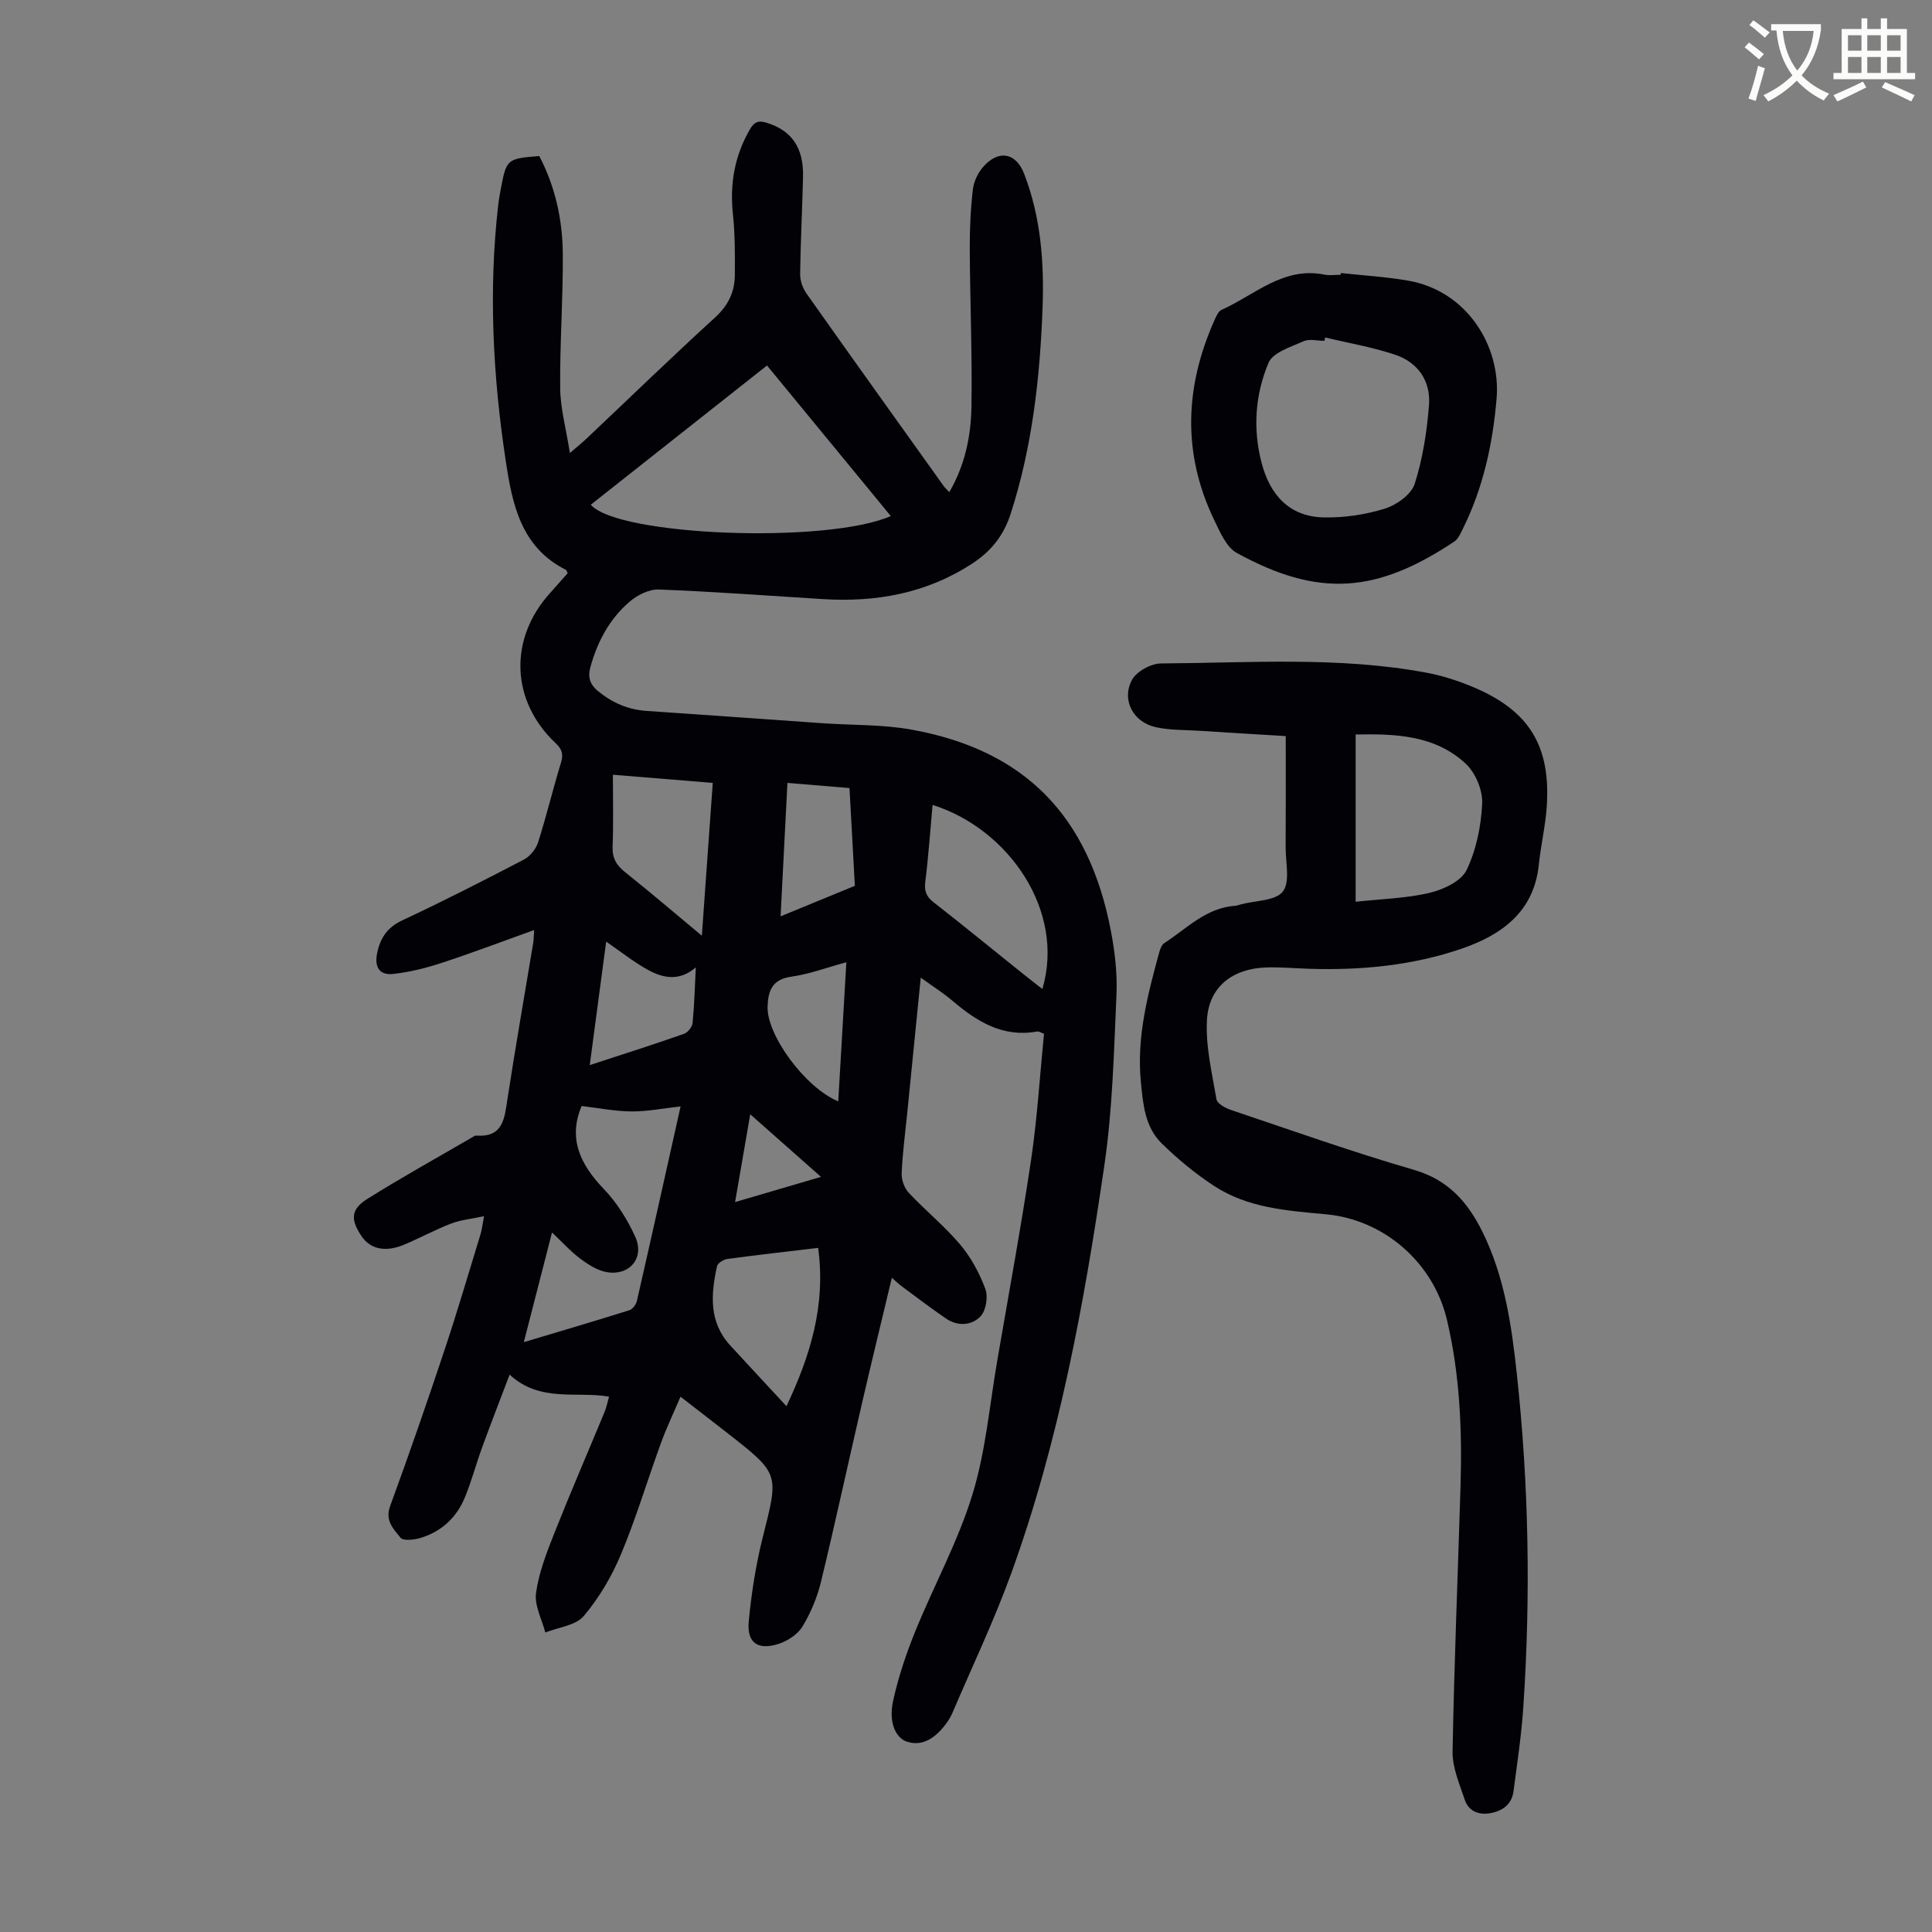 <svg enable-background="new 0 0 400 400" viewBox="0 0 400 400" xmlns="http://www.w3.org/2000/svg"><rect x="0" y="0" width="400" height="400" fill="#808080" stroke="none"/><path d="m362.1 8.8c1.1.8 2.1 1.6 3.1 2.4l-1 1.1c-1.3-1.1-2.3-2-3-2.5zm1.9 4.8c.5.2.9.4 1.4.5-.6 2.3-1.3 4.5-1.9 6.8l-1.5-.5c.8-2.1 1.4-4.3 2-6.8zm-1-9.4c1.3.9 2.4 1.8 3.4 2.5l-1 1.1c-1.4-1.2-2.4-2.1-3.2-2.6zm3.7 2.2v-1.4h10.3v1.2c-.5 3.6-1.8 6.8-4 9.4 1.5 1.6 3.4 2.8 5.7 3.8-.3.4-.7.8-1.1 1.4-2.3-1.1-4.1-2.5-5.6-4.1-1.6 1.6-3.6 3.1-5.9 4.3-.3-.5-.7-.9-1-1.3 2.4-1.1 4.4-2.5 6-4.1-1.9-2.5-3-5.6-3.3-9.3h-1.1zm8.8 0h-6.4c.3 3.3 1.3 6 3 8.2 2-2.3 3.1-5.1 3.4-8.2z" fill="#fbfcfa"/><path d="m385.3 3.8h1.3v2.2h2.8v-2.2h1.3v2.2h4.1v9.1h1.7v1.3h-16.9v-1.3h1.7v-9.1h4.1v-2.2zm.4 13.1.7 1.2c-1.8.9-3.8 1.9-6 2.9-.2-.4-.5-.8-.8-1.3 2.3-1 4.3-1.9 6.1-2.8zm-3.1-6.4h2.8v-3.2h-2.8zm0 4.6h2.8v-3.3h-2.8zm4-4.6h2.8v-3.2h-2.8zm0 4.6h2.8v-3.3h-2.8zm3.7 1.9c2.1.9 4.1 1.8 6.1 2.7l-.7 1.3c-2.2-1.1-4.2-2-6.1-2.9zm3.2-9.7h-2.8v3.2h2.8zm-2.8 7.8h2.8v-3.3h-2.8z" fill="#fbfcfa"/><g fill="#010106"><path d="m117.53 118.68c-.24-.5-.26-.65-.34-.69-9.38-4.69-11.14-13.68-12.5-22.7-2.65-17.54-3.56-35.17-1.54-52.87.13-1.11.33-2.21.54-3.31 1.16-6.18 1.27-6.27 7.96-6.8 3.3 6.3 4.82 13.16 4.87 20.24.07 9.28-.63 18.56-.54 27.84.04 4.16 1.21 8.3 2.01 13.4 1.67-1.44 2.58-2.16 3.41-2.95 8.87-8.38 17.63-16.88 26.64-25.1 2.72-2.48 4.07-5.28 4.1-8.74.04-4.24.04-8.51-.4-12.71-.66-6.23.35-12 3.48-17.44.87-1.52 1.68-1.99 3.45-1.45 5.19 1.58 7.73 5.11 7.59 11.2-.16 6.71-.51 13.41-.6 20.11-.02 1.34.5 2.9 1.28 4.01 9.42 13.34 18.94 26.62 28.44 39.91.25.35.59.64 1.17 1.26 3.26-5.63 4.49-11.64 4.58-17.72.17-10.85-.29-21.7-.35-32.56-.02-4.13.17-8.28.64-12.37.19-1.66 1.07-3.5 2.19-4.75 3.19-3.58 6.74-2.86 8.43 1.5 3.45 8.94 4.16 18.3 3.81 27.74-.53 14.46-2.13 28.77-6.6 42.64-1.44 4.47-4 7.72-7.95 10.3-9.53 6.22-19.97 8.06-31.08 7.36-11.27-.71-22.54-1.54-33.82-1.98-1.98-.08-4.38 1.11-5.97 2.46-4.19 3.55-6.73 8.28-8.19 13.58-.56 2.02-.18 3.57 1.58 5 2.97 2.43 6.22 3.84 10.05 4.1 12.16.82 24.31 1.7 36.46 2.55 6.13.42 12.37.24 18.38 1.32 23.38 4.22 36.7 17.75 41.28 41.64.84 4.37 1.36 8.91 1.16 13.33-.53 11.73-.8 23.55-2.49 35.14-4.18 28.67-9.38 57.19-19.29 84.56-3.57 9.86-8.12 19.36-12.23 29.02-.22.51-.5 1-.81 1.47-2.62 3.89-5.53 5.37-8.57 4.37-2.33-.77-3.82-4-2.85-8.44 1.06-4.86 2.67-9.66 4.54-14.29 3.86-9.51 8.87-18.64 11.87-28.39 2.77-9.01 3.57-18.64 5.19-28 2.37-13.78 4.91-27.53 6.97-41.36 1.28-8.61 1.8-17.33 2.67-26.09-.63-.21-1.06-.52-1.42-.46-7.09 1.29-12.45-2.04-17.52-6.35-1.93-1.64-4.09-3-6.58-4.8-.97 9.77-1.89 18.97-2.81 28.16-.41 4.12-.97 8.23-1.14 12.36-.06 1.35.56 3.06 1.48 4.04 3.44 3.67 7.41 6.88 10.64 10.71 2.24 2.65 3.98 5.9 5.2 9.17.6 1.61.15 4.46-.97 5.66-1.8 1.92-4.69 2.15-7.12.51-3.13-2.13-6.14-4.44-9.19-6.69-.6-.44-1.14-.97-2.07-1.78-2.14 8.96-4.23 17.49-6.2 26.05-2.85 12.3-5.51 24.65-8.48 36.92-.78 3.21-2.11 6.4-3.82 9.22-.98 1.63-3.06 2.99-4.93 3.6-4.33 1.4-6.62-.22-6.2-4.67.56-5.86 1.48-11.76 2.92-17.46 3.3-13.09 3.47-13.05-7.12-21.34-3.17-2.48-6.35-4.93-9.93-7.7-1.44 3.38-2.91 6.46-4.07 9.65-2.79 7.66-5.13 15.51-8.27 23.02-1.91 4.56-4.53 9.01-7.71 12.76-1.67 1.96-5.23 2.31-7.94 3.39-.71-2.74-2.28-5.61-1.92-8.2.59-4.23 2.21-8.37 3.8-12.39 3.33-8.41 6.93-16.71 10.39-25.06.38-.91.56-1.89.93-3.18-6.87-1.17-14.28 1.27-20.59-4.56-2.04 5.38-3.91 10.19-5.68 15.04-1.26 3.46-2.2 7.05-3.61 10.44-1.71 4.13-4.82 7.01-9.12 8.32-1.33.41-3.62.67-4.18-.04-1.41-1.76-3.26-3.5-2.15-6.53 3.92-10.7 7.65-21.48 11.26-32.3 2.65-7.94 5-15.99 7.46-24 .29-.94.38-1.93.73-3.73-2.63.56-4.83.76-6.81 1.52-3.33 1.28-6.48 3.01-9.78 4.39-3.83 1.6-6.94.91-8.73-1.71-2.37-3.46-2.31-5.61 1.17-7.79 7.17-4.49 14.59-8.6 21.91-12.86.19-.11.42-.26.62-.24 5.53.41 5.84-3.46 6.45-7.47 1.66-10.83 3.56-21.63 5.35-32.44.12-.75.11-1.53.19-2.65-6.55 2.35-12.77 4.72-19.09 6.79-3.26 1.07-6.66 1.92-10.06 2.3-2.87.32-3.95-1.39-3.36-4.28.63-3.11 2.07-5.34 5.19-6.8 8.5-3.98 16.87-8.25 25.19-12.59 1.28-.67 2.51-2.19 2.95-3.58 1.73-5.43 3.05-10.98 4.72-16.43.54-1.76.28-2.8-1.07-4.07-9.34-8.8-9.76-21.65-1.14-31.14 1.22-1.36 2.39-2.7 3.61-4.07zm4.78-14.18c5.65 6.51 49.04 8.13 62.12 2.34-8.54-10.39-17.02-20.69-25.63-31.17-12.33 9.75-24.41 19.29-36.49 28.83zm-1.89 124.49c-2.83 6.69-.34 12.04 4.57 17.16 2.71 2.81 4.91 6.34 6.53 9.91 1.95 4.3-1.05 8.03-5.73 7.35-1.95-.29-3.9-1.52-5.55-2.74-2.06-1.53-3.81-3.49-5.95-5.5-1.99 7.73-3.84 14.92-5.84 22.71 7.64-2.29 14.77-4.38 21.85-6.61.67-.21 1.39-1.18 1.56-1.91 3.03-13.26 5.98-26.53 9.05-40.29-3.62.4-6.9 1.06-10.19 1.04-3.4-.03-6.79-.71-10.3-1.12zm72.66-62.34c-.5 5.48-.86 10.71-1.51 15.9-.24 1.91.2 3.08 1.71 4.25 6.07 4.74 12.04 9.62 18.05 14.44 1.44 1.16 2.91 2.29 4.48 3.53 4.79-16.14-6.95-33.16-22.73-38.12zm-23.69 91.71c-6.63.79-12.71 1.47-18.77 2.29-.8.11-2.03.85-2.17 1.5-1.27 5.8-1.73 11.55 2.74 16.41 3.74 4.07 7.5 8.11 11.64 12.58 4.85-10.28 8.19-20.72 6.56-32.78zm-24.08-64.63c.73-10.17 1.49-20.8 2.26-31.64-7.05-.58-13.67-1.12-20.68-1.69 0 5.3.13 10.09-.06 14.87-.09 2.4.79 3.88 2.62 5.33 5.36 4.27 10.57 8.73 15.86 13.13zm-1.25 6.56c-3.41 2.94-6.79 2.22-9.91.51-2.96-1.63-5.64-3.78-8.65-5.85-1.16 8.69-2.26 16.95-3.4 25.57 6.82-2.23 13.2-4.26 19.51-6.47.78-.27 1.7-1.42 1.78-2.25.37-3.65.46-7.34.67-11.51zm18.97-38.2c-.48 9.27-.93 18.24-1.42 27.63 5.4-2.22 10.33-4.24 15.38-6.32-.37-6.8-.74-13.46-1.11-20.24-4.4-.36-8.4-.7-12.85-1.07zm12.2 37.13c-4.12 1.12-7.7 2.47-11.39 2.99-3.93.55-4.8 2.84-4.92 6.16-.22 5.94 7.8 16.83 14.63 19.66.55-9.47 1.1-18.91 1.68-28.81zm-19.9 31.48c-1.11 6.43-2.09 12.07-3.14 18.18 6.02-1.77 11.59-3.4 17.79-5.22-4.96-4.4-9.51-8.42-14.65-12.96z"/><path d="m266.2 152.4c-6.11-.37-11.99-.72-17.86-1.1-3-.19-6.07-.1-8.99-.73-4.71-1-7.23-5.64-4.98-9.81.95-1.76 3.94-3.39 6.01-3.4 18.32-.11 36.71-1.48 54.89 1.9 3.27.61 6.51 1.65 9.59 2.93 11.73 4.9 16.25 12.22 15.37 24.91-.28 4-1.23 7.95-1.64 11.95-1.01 9.81-7.81 14.56-15.97 17.36-10.1 3.47-20.72 4.5-31.42 4.17-3.02-.09-6.04-.38-9.05-.28-6.95.22-11.87 4-12.26 10.84-.31 5.45 1.04 11.01 1.97 16.47.15.89 1.84 1.8 2.98 2.19 12.6 4.24 25.15 8.7 37.91 12.41 7.07 2.05 11.11 6.66 14.13 12.74 4.61 9.28 6.07 19.37 7.16 29.5 2.49 22.98 2.89 46.01 1.34 69.07-.39 5.79-1.27 11.56-2.02 17.32-.35 2.69-2.23 4.08-4.72 4.54-2.44.46-4.58-.35-5.39-2.8-1.08-3.24-2.56-6.62-2.51-9.92.33-18.35 1.1-36.69 1.65-55.04.34-11.55-.14-23.04-2.81-34.35-2.79-11.83-12.98-20.76-25.08-21.87-8.04-.74-16.17-1.3-23.14-5.87-3.89-2.55-7.55-5.57-10.87-8.83-3.45-3.39-3.84-8.13-4.29-12.75-.89-9.23 1.41-17.98 3.79-26.72.19-.71.52-1.61 1.07-1.97 4.63-3 8.61-7.28 14.6-7.72.44-.03.87-.2 1.3-.31 2.99-.8 7.13-.7 8.64-2.65 1.54-1.99.57-5.99.58-9.1.05-7.5.02-14.99.02-23.08zm14.47 34.3c5.28-.58 10.42-.69 15.32-1.85 2.84-.67 6.53-2.4 7.65-4.71 2.02-4.19 3.02-9.14 3.23-13.82.12-2.75-1.41-6.37-3.45-8.25-6.41-5.91-14.59-6.16-22.75-6z"/><path d="m277.62 56.53c4.65.51 9.35.77 13.95 1.58 12.12 2.12 19.22 13.51 18.28 24.48-.81 9.41-2.8 18.54-7.07 27.06-.44.88-.89 1.94-1.64 2.44-16.07 10.74-28.13 11.71-45.09 2.38-2.14-1.18-3.44-4.28-4.63-6.74-6.72-13.91-6.12-27.85.16-41.74.31-.69.73-1.57 1.34-1.84 6.87-3.08 12.78-9.01 21.3-7.29 1.07.22 2.23.03 3.35.03.02-.12.04-.24.05-.36zm-3.25 13.34c-.06.23-.11.46-.17.69-1.45 0-3.11-.45-4.32.09-2.62 1.18-6.33 2.31-7.24 4.46-2.78 6.56-3.28 13.69-1.44 20.73 1.71 6.55 5.68 11.1 12.76 11.28 4.24.11 8.67-.55 12.72-1.8 2.43-.75 5.5-2.92 6.21-5.12 1.68-5.24 2.54-10.85 2.97-16.36.38-4.9-2.26-8.8-6.96-10.38-4.71-1.59-9.68-2.42-14.53-3.59z"/></g></svg>